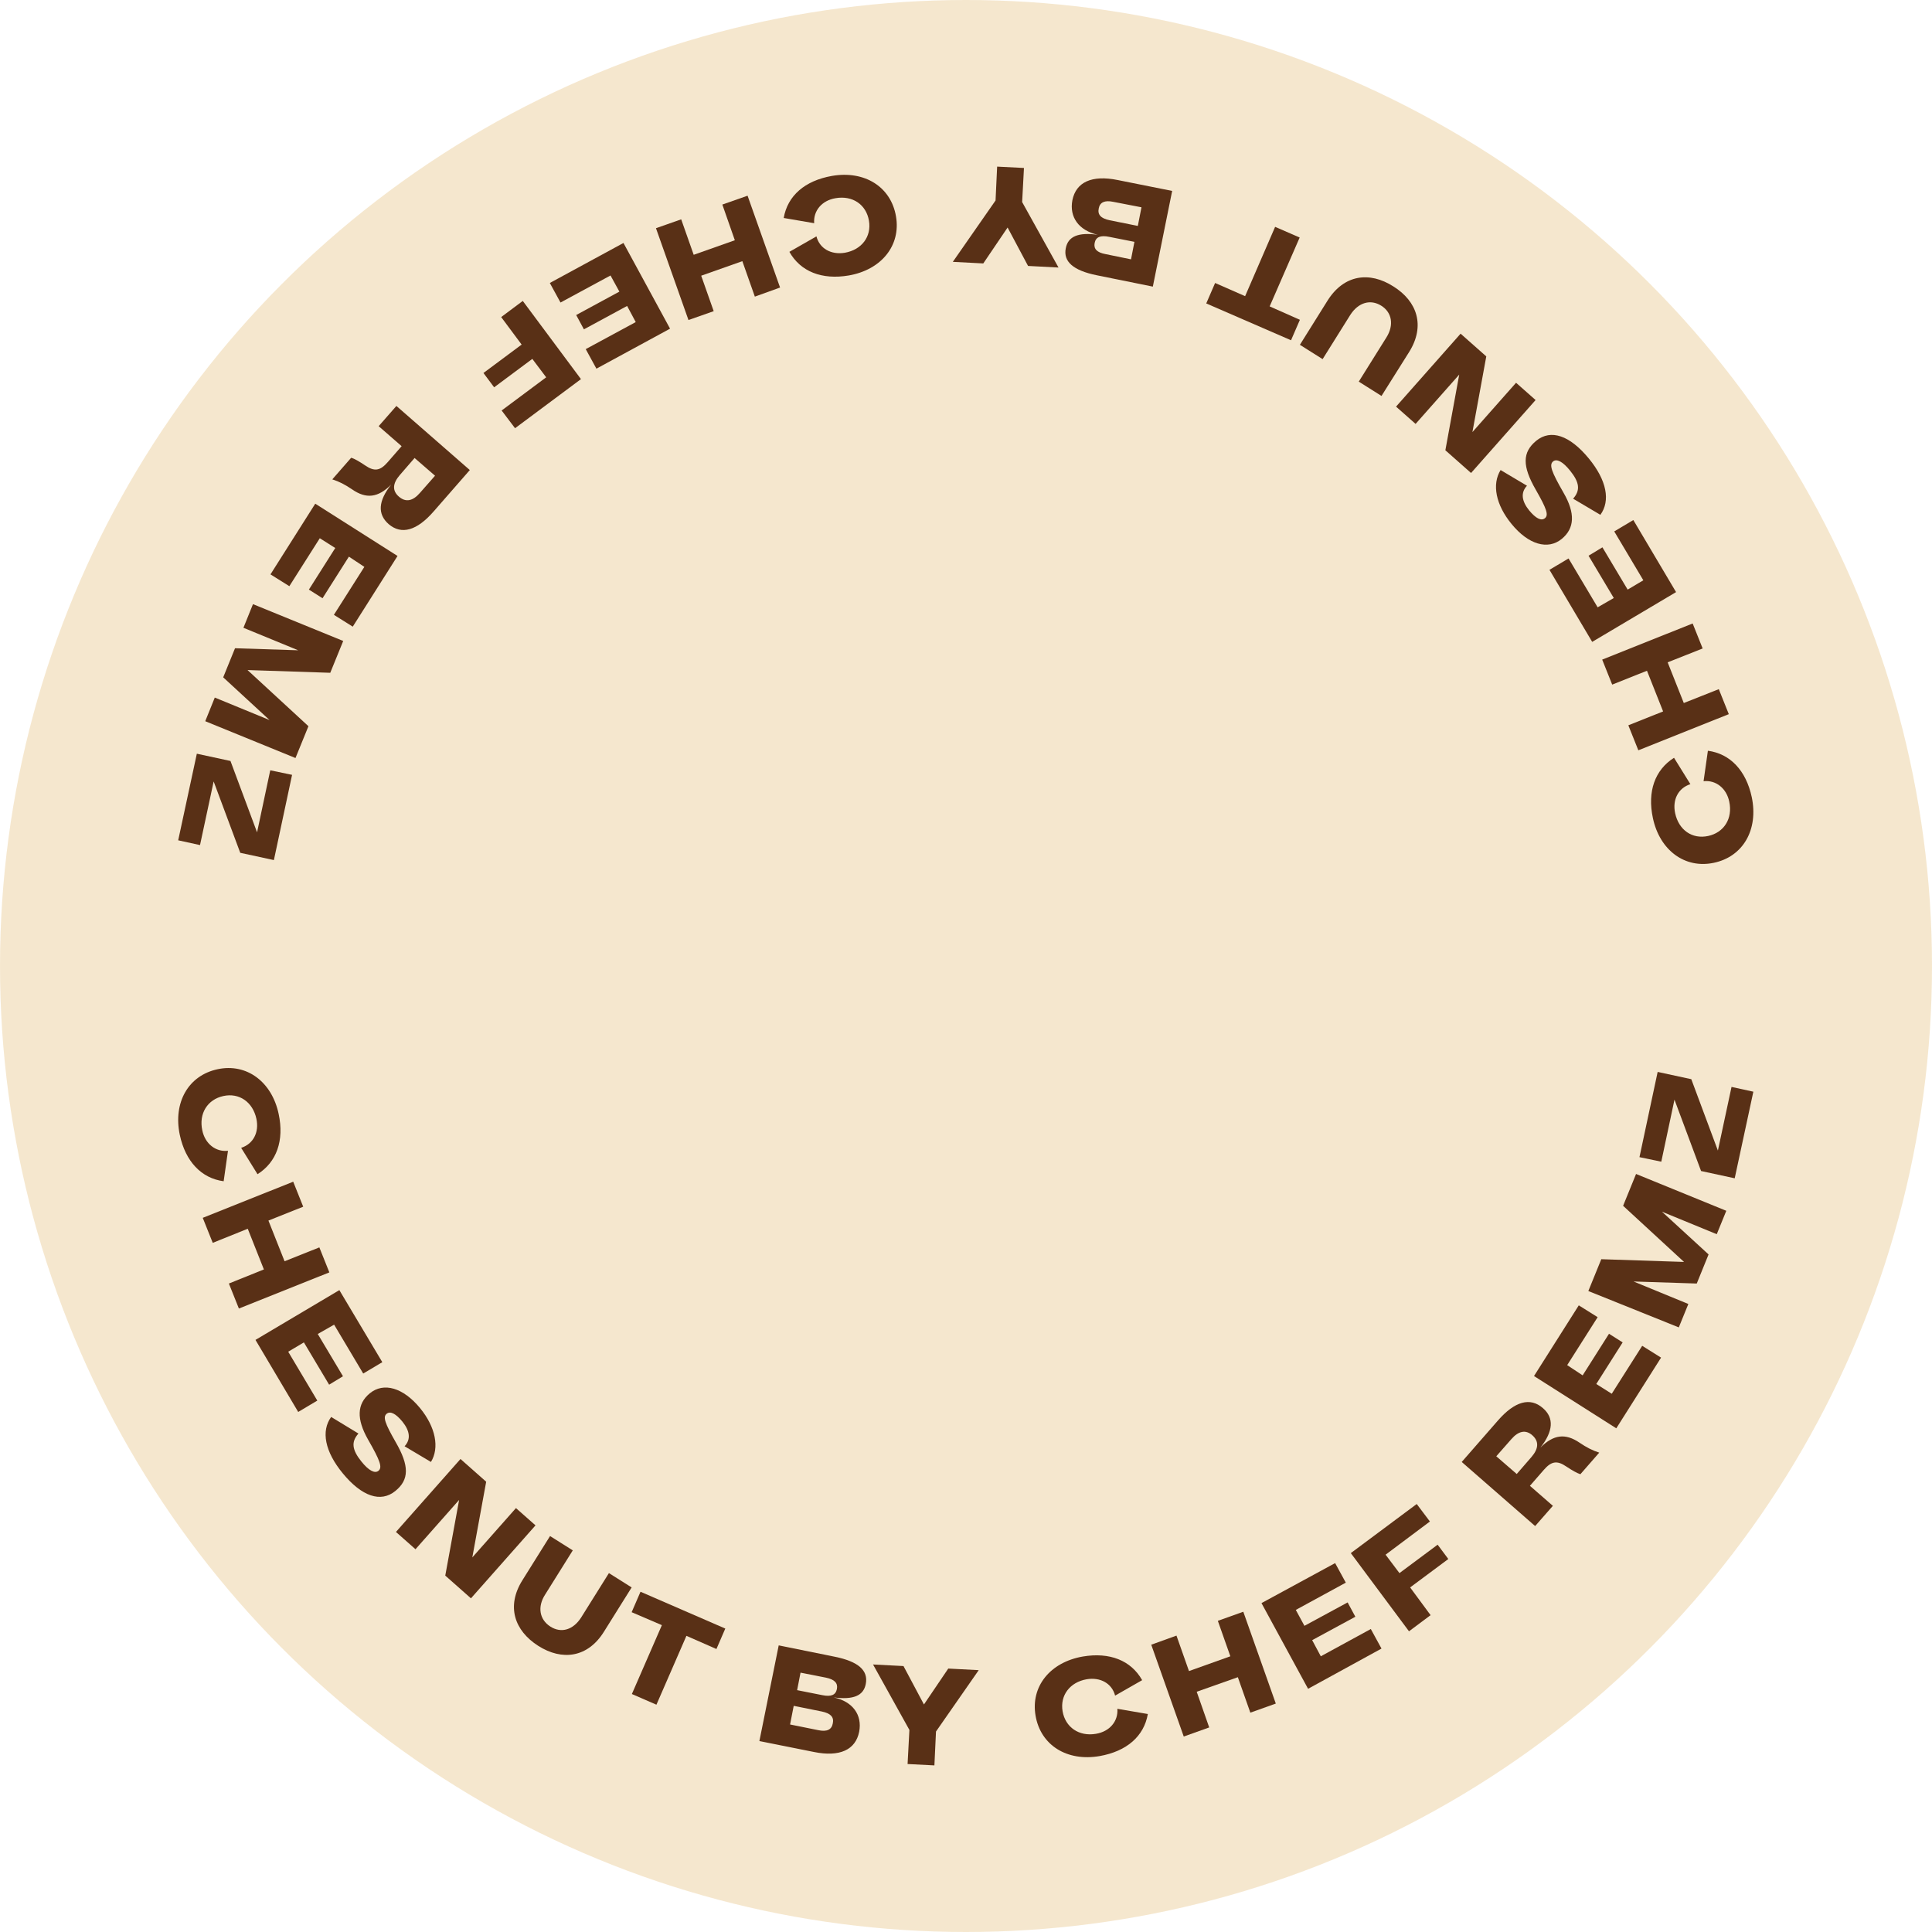 <?xml version="1.0" encoding="UTF-8"?>
<!-- Generator: Adobe Illustrator 27.8.1, SVG Export Plug-In . SVG Version: 6.00 Build 0)  -->
<svg xmlns="http://www.w3.org/2000/svg" xmlns:xlink="http://www.w3.org/1999/xlink" version="1.1" id="Layer_1" x="0px" y="0px" viewBox="0 0 850 850" style="enable-background:new 0 0 850 850;" xml:space="preserve">
<style type="text/css">
	.st0{opacity:0.5;fill:#ECD19F;enable-background:new    ;}
	.st1{fill:#593016;}
</style>
<circle class="st0" cx="425" cy="425" r="425"></circle>
<g>
	<path class="st1" d="M98.4,519.7c-9.8-1.3-16.8-8.7-19.3-20.4c-3-14.3,3.8-26.2,16.7-28.9c12.7-2.7,23.8,5.5,26.8,19.7   c2.5,11.7-0.9,21.2-9.3,26.5l-7.2-11.6c5.3-1.7,8-6.8,6.7-12.8c-1.6-7.4-7.6-11.5-14.5-10c-7,1.5-10.9,7.7-9.3,15.1   c1.2,5.9,5.9,9.6,11.3,9L98.4,519.7L98.4,519.7L98.4,519.7z"></path>
	<path class="st1" d="M125.2,554.9l15.3-6.1l4.4,11l-39.8,15.9l-4.4-11l15.4-6.2l-7.1-17.9l-15.4,6.2l-4.4-11l39.8-15.9l4.4,11   l-15.3,6.1L125.2,554.9z"></path>
	<path class="st1" d="M139.8,586.9l11.1,18.6l-6.1,3.7l-11.1-18.6l-6.9,4.1l12.8,21.5l-8.4,5l-18.8-31.7l36.9-21.9l18.9,31.7l-8.4,5   L147,582.8L139.8,586.9L139.8,586.9L139.8,586.9z"></path>
	<path class="st1" d="M157.7,630.7c-3.3,3.7-2.8,7.2,1.3,12.3c3.2,4,5.9,5.4,7.5,4.1c1.8-1.5,0.8-4.4-4.6-13.8   c-5.1-9-4.9-15.6,0.8-20.3c6.1-5,14.7-2.5,22.1,6.5c6.9,8.4,8.6,17.5,4.8,23.7l-11.6-6.9c2.8-3,2.4-6.7-1-10.9   c-2.9-3.5-5.3-4.7-6.9-3.4c-1.7,1.4-0.8,4.1,4,12.5c6,10.4,6,16.5-0.2,21.5c-6.4,5.2-14.7,2.4-23.1-7.8c-7.9-9.6-9.6-18.6-5.1-24.8   L157.7,630.7L157.7,630.7L157.7,630.7z"></path>
	<path class="st1" d="M202.6,641.9l11.3,10l-6.1,33.3l19.2-21.7l8.6,7.6l-28.4,32.1l-11.3-10l6.1-33.3l-19.2,21.7l-8.6-7.6   L202.6,641.9z"></path>
	<path class="st1" d="M242,675.8l10,6.3l-12.2,19.5c-3.4,5.3-2.5,10.9,2.3,14s10.1,1.5,13.6-4l12.2-19.5l10,6.3l-12.2,19.5   c-7.1,11.4-18.4,12.9-28.9,6.2s-14.1-17.4-7-28.8L242,675.8L242,675.8L242,675.8z"></path>
	<path class="st1" d="M277.9,709.3l3.9-9l37.3,16.2l-3.9,9l-13.2-5.8L288.8,750l-10.8-4.7l13.2-30.3L277.9,709.3L277.9,709.3   L277.9,709.3z"></path>
	<path class="st1" d="M378,761.9c-1.6,8-8.6,11.2-19.9,8.9l-24-4.8l8.5-42.1l24.7,5c10.3,2.1,14.8,6,13.6,12c-1,5.2-5.5,7-14.1,5.9   C375.2,748.6,379.4,754.5,378,761.9L378,761.9L378,761.9z M360,761.2c3.8,0.8,5.9-0.2,6.4-3c0.6-2.8-1-4.4-4.8-5.2l-12.4-2.5   l-1.6,8.2L360,761.2L360,761.2L360,761.2z M352.2,735.9l-1.5,7.7l11.1,2.2c3.9,0.8,5.9-0.1,6.4-2.7s-1-4.2-4.8-5L352.2,735.9   L352.2,735.9L352.2,735.9z"></path>
	<path class="st1" d="M411.1,776.7l-11.8-0.6l0.8-15l-16-28.8l13.4,0.7l9,16.9l10.7-15.8l13.4,0.7l-18.8,27L411.1,776.7L411.1,776.7   L411.1,776.7z"></path>
	<path class="st1" d="M505,754.1c-1.7,9.8-9.3,16.4-21.2,18.5c-14.4,2.5-26-4.8-28.2-17.8c-2.2-12.8,6.4-23.5,20.8-26   c11.8-2,21.2,1.7,26.1,10.4l-11.9,6.8c-1.4-5.4-6.5-8.2-12.5-7.2c-7.4,1.3-11.8,7.1-10.6,14.1c1.2,7,7.2,11.2,14.7,9.9   c6-1,9.8-5.5,9.4-11L505,754.1L505,754.1L505,754.1z"></path>
	<path class="st1" d="M541.3,728.7l-5.5-15.6l11.2-4l14.3,40.4l-11.2,4l-5.5-15.6l-18.1,6.4L532,760l-11.2,4l-14.3-40.4l11.1-4   l5.5,15.6L541.3,728.7z"></path>
	<path class="st1" d="M573.9,715.3l19-10.3l3.4,6.3l-19,10.3l3.8,7.1l22-12l4.7,8.6L575.5,743L555,705.3l32.4-17.6l4.7,8.6l-22,12   L573.9,715.3L573.9,715.3L573.9,715.3z"></path>
	<path class="st1" d="M629.1,669.4L609.6,684l6.1,8.1l16.8-12.5l4.7,6.3l-16.8,12.5l9,12.2l-9.5,7.1l-25.6-34.4l29-21.6L629.1,669.4   L629.1,669.4L629.1,669.4z"></path>
	<path class="st1" d="M703.6,639.1l-8.3,9.5c-1.5-0.5-3.5-1.6-6.2-3.4c-4.1-2.8-6.6-2.3-9.9,1.5l-6.1,7l10.1,8.8l-7.8,8.9   l-32.3-28.2L659,625c7.4-8.5,14.2-10.4,19.8-5.5c5,4.3,4.6,10.2-1.1,17.4c5.8-5.8,11-6.4,17.2-2.2   C698,636.8,700.5,638.1,703.6,639.1L703.6,639.1L703.6,639.1z M658.3,640.7l9,7.8l6.5-7.5c3.2-3.7,3.3-6.9,0.4-9.5s-6.1-2-9.3,1.7   L658.3,640.7L658.3,640.7L658.3,640.7z"></path>
	<path class="st1" d="M696.3,605.1l11.6-18.3l6,3.8l-11.6,18.3l6.8,4.3l13.4-21.1l8.3,5.2l-19.7,31.1l-36.2-23l19.7-31.1l8.3,5.2   l-13.4,21.1L696.3,605.1L696.3,605.1L696.3,605.1z"></path>
	<path class="st1" d="M714.1,530.5l5.7-14l39.7,16.2l-4.2,10.3l-24.1-9.9l20.5,18.8l-5.2,12.8l-27.8-0.9l24.1,9.9l-4.2,10.3   l-39.8-16l5.7-14l36.4,1.2L714.1,530.5L714.1,530.5L714.1,530.5z"></path>
	<path class="st1" d="M721.3,509.1l8-37.5l14.8,3.2l11.7,31.4l6-28l9.6,2.1l-8.2,38.1l-14.8-3.2l-11.7-31.4l-5.8,27.3L721.3,509.1   L721.3,509.1L721.3,509.1z"></path>
</g>
<g>
	<path class="st1" d="M751.4,330.3c9.8,1.3,16.8,8.7,19.3,20.4c3,14.3-3.8,26.2-16.7,28.9c-12.7,2.7-23.8-5.5-26.8-19.7   c-2.5-11.7,0.9-21.2,9.3-26.5l7.2,11.6c-5.3,1.7-8,6.8-6.7,12.8c1.6,7.4,7.5,11.5,14.5,10s10.9-7.7,9.3-15.1   c-1.2-5.9-5.9-9.6-11.3-9L751.4,330.3L751.4,330.3L751.4,330.3z"></path>
	<path class="st1" d="M724.6,295.1l-15.3,6.1l-4.4-11l39.8-15.9l4.4,11l-15.4,6.1l7.1,17.9l15.4-6.1l4.4,11l-39.8,15.9l-4.4-11   l15.3-6.1L724.6,295.1z"></path>
	<path class="st1" d="M710,263.1l-11.1-18.6l6.1-3.7l11.1,18.6l6.9-4.1l-12.8-21.5l8.4-5l18.8,31.7l-36.9,21.9l-18.8-31.7l8.4-5   l12.8,21.5L710,263.1L710,263.1z"></path>
	<path class="st1" d="M692.1,219.4c3.3-3.7,2.8-7.2-1.3-12.3c-3.2-4-5.9-5.4-7.5-4.1c-1.8,1.5-0.8,4.4,4.6,13.8   c5.2,9,4.9,15.6-0.8,20.3c-6.1,5-14.7,2.5-22.1-6.6c-6.9-8.4-8.7-17.4-4.8-23.7l11.6,6.9c-2.8,3-2.4,6.7,1,10.9   c2.9,3.5,5.3,4.7,6.9,3.4c1.7-1.4,0.8-4.1-4-12.5c-6-10.4-6-16.5,0.2-21.6c6.4-5.2,14.7-2.4,23.1,7.8c7.9,9.6,9.6,18.6,5.1,24.8   L692.1,219.4L692.1,219.4L692.1,219.4z"></path>
	<path class="st1" d="M647.2,208.1l-11.3-10l6.1-33.3l-19.2,21.7l-8.6-7.6l28.4-32.1l11.3,10l-6.1,33.3l19.2-21.7l8.6,7.6   L647.2,208.1z"></path>
	<path class="st1" d="M607.8,174.2l-10-6.3l12.2-19.5c3.3-5.3,2.5-10.9-2.3-13.9s-10.1-1.4-13.6,4L581.9,158l-10-6.3l12.2-19.5   c7.2-11.4,18.4-12.9,28.9-6.2c10.6,6.6,14.1,17.4,7,28.8L607.8,174.2L607.8,174.2L607.8,174.2z"></path>
	<path class="st1" d="M571.9,140.7l-3.9,9l-37.3-16.2l3.9-9l13.2,5.8L561,99.8l10.8,4.7l-13.2,30.3L571.9,140.7L571.9,140.7   L571.9,140.7z"></path>
	<path class="st1" d="M471.8,88.1c1.6-8,8.6-11.2,19.9-8.9l24,4.8l-8.5,42.1l-24.7-5c-10.3-2.1-14.8-6-13.6-11.9   c1-5.2,5.5-7.1,14.1-5.9C474.6,101.4,470.4,95.5,471.8,88.1L471.8,88.1L471.8,88.1z M489.8,88.8c-3.8-0.8-5.9,0.2-6.4,2.9   c-0.6,2.8,1,4.4,4.8,5.2l12.4,2.5l1.6-8.2L489.8,88.8L489.8,88.8L489.8,88.8z M497.6,114.1l1.5-7.7l-11.1-2.2   c-3.9-0.8-5.9,0.1-6.4,2.7s1,4.2,4.8,4.9L497.6,114.1L497.6,114.1L497.6,114.1z"></path>
	<path class="st1" d="M438.7,73.3l11.8,0.6l-0.8,15l16,28.8l-13.4-0.7l-9-16.9l-10.7,15.8l-13.4-0.7l18.8-27L438.7,73.3L438.7,73.3   L438.7,73.3z"></path>
	<path class="st1" d="M344.8,95.9c1.7-9.8,9.3-16.4,21.2-18.5c14.4-2.5,26,4.8,28.2,17.8c2.2,12.8-6.4,23.5-20.8,26   c-11.8,2-21.2-1.7-26.1-10.4l11.9-6.8c1.4,5.4,6.5,8.2,12.5,7.2c7.4-1.3,11.8-7.1,10.6-14.1c-1.2-7.1-7.2-11.2-14.7-9.9   c-6,1-9.8,5.5-9.4,11L344.8,95.9L344.8,95.9z"></path>
	<path class="st1" d="M308.5,121.3l5.5,15.6l-11.1,3.9l-14.3-40.4l11.1-3.9l5.5,15.6l18.1-6.4L317.8,90l11.1-3.9l14.3,40.4l-11.1,4   l-5.5-15.6C326.6,114.9,308.5,121.3,308.5,121.3z"></path>
	<path class="st1" d="M275.9,134.6l-19,10.3l-3.4-6.3l19-10.3l-3.9-7.1l-22,11.9l-4.7-8.6l32.4-17.6l20.5,37.7l-32.4,17.6l-4.7-8.6   l22-11.9L275.9,134.6L275.9,134.6L275.9,134.6z"></path>
	<path class="st1" d="M220.7,180.6l19.6-14.6l-6.1-8.1l-16.8,12.5l-4.7-6.3l16.8-12.5l-9-12.1l9.5-7.1l25.6,34.4l-29,21.6   L220.7,180.6L220.7,180.6L220.7,180.6z"></path>
	<path class="st1" d="M146.2,210.9l8.3-9.5c1.5,0.4,3.5,1.6,6.2,3.4c4.1,2.8,6.6,2.3,9.9-1.5l6.1-7l-10.1-8.8l7.8-8.9l32.3,28.2   L190.8,225c-7.4,8.5-14.2,10.4-19.8,5.6c-5-4.4-4.6-10.2,1.1-17.4c-5.8,5.8-11,6.4-17.2,2.1C151.8,213.2,149.3,211.9,146.2,210.9   L146.2,210.9L146.2,210.9z M191.4,209.3l-9-7.8l-6.5,7.5c-3.2,3.7-3.4,6.9-0.4,9.5s6.1,2,9.3-1.7L191.4,209.3L191.4,209.3   L191.4,209.3z"></path>
	<path class="st1" d="M153.5,244.9l-11.6,18.3l-6-3.8l11.6-18.3l-6.8-4.3l-13.4,21.1l-8.3-5.2l19.7-31.1l36.2,23l-19.7,31.1   l-8.3-5.2l13.4-21.1L153.5,244.9L153.5,244.9L153.5,244.9z"></path>
	<path class="st1" d="M135.7,319.5l-5.7,14l-39.7-16.2l4.2-10.4l24.1,9.9L98.2,298l5.2-12.8l27.8,0.9l-24.1-9.9l4.2-10.4L151,282   l-5.7,14l-36.4-1.2L135.7,319.5L135.7,319.5L135.7,319.5z"></path>
	<path class="st1" d="M128.5,340.9l-8,37.5l-14.8-3.2L94,343.8l-6,28l-9.6-2.1l8.2-38.1l14.8,3.2l11.7,31.4l5.8-27.3L128.5,340.9z"></path>
</g>
</svg>
